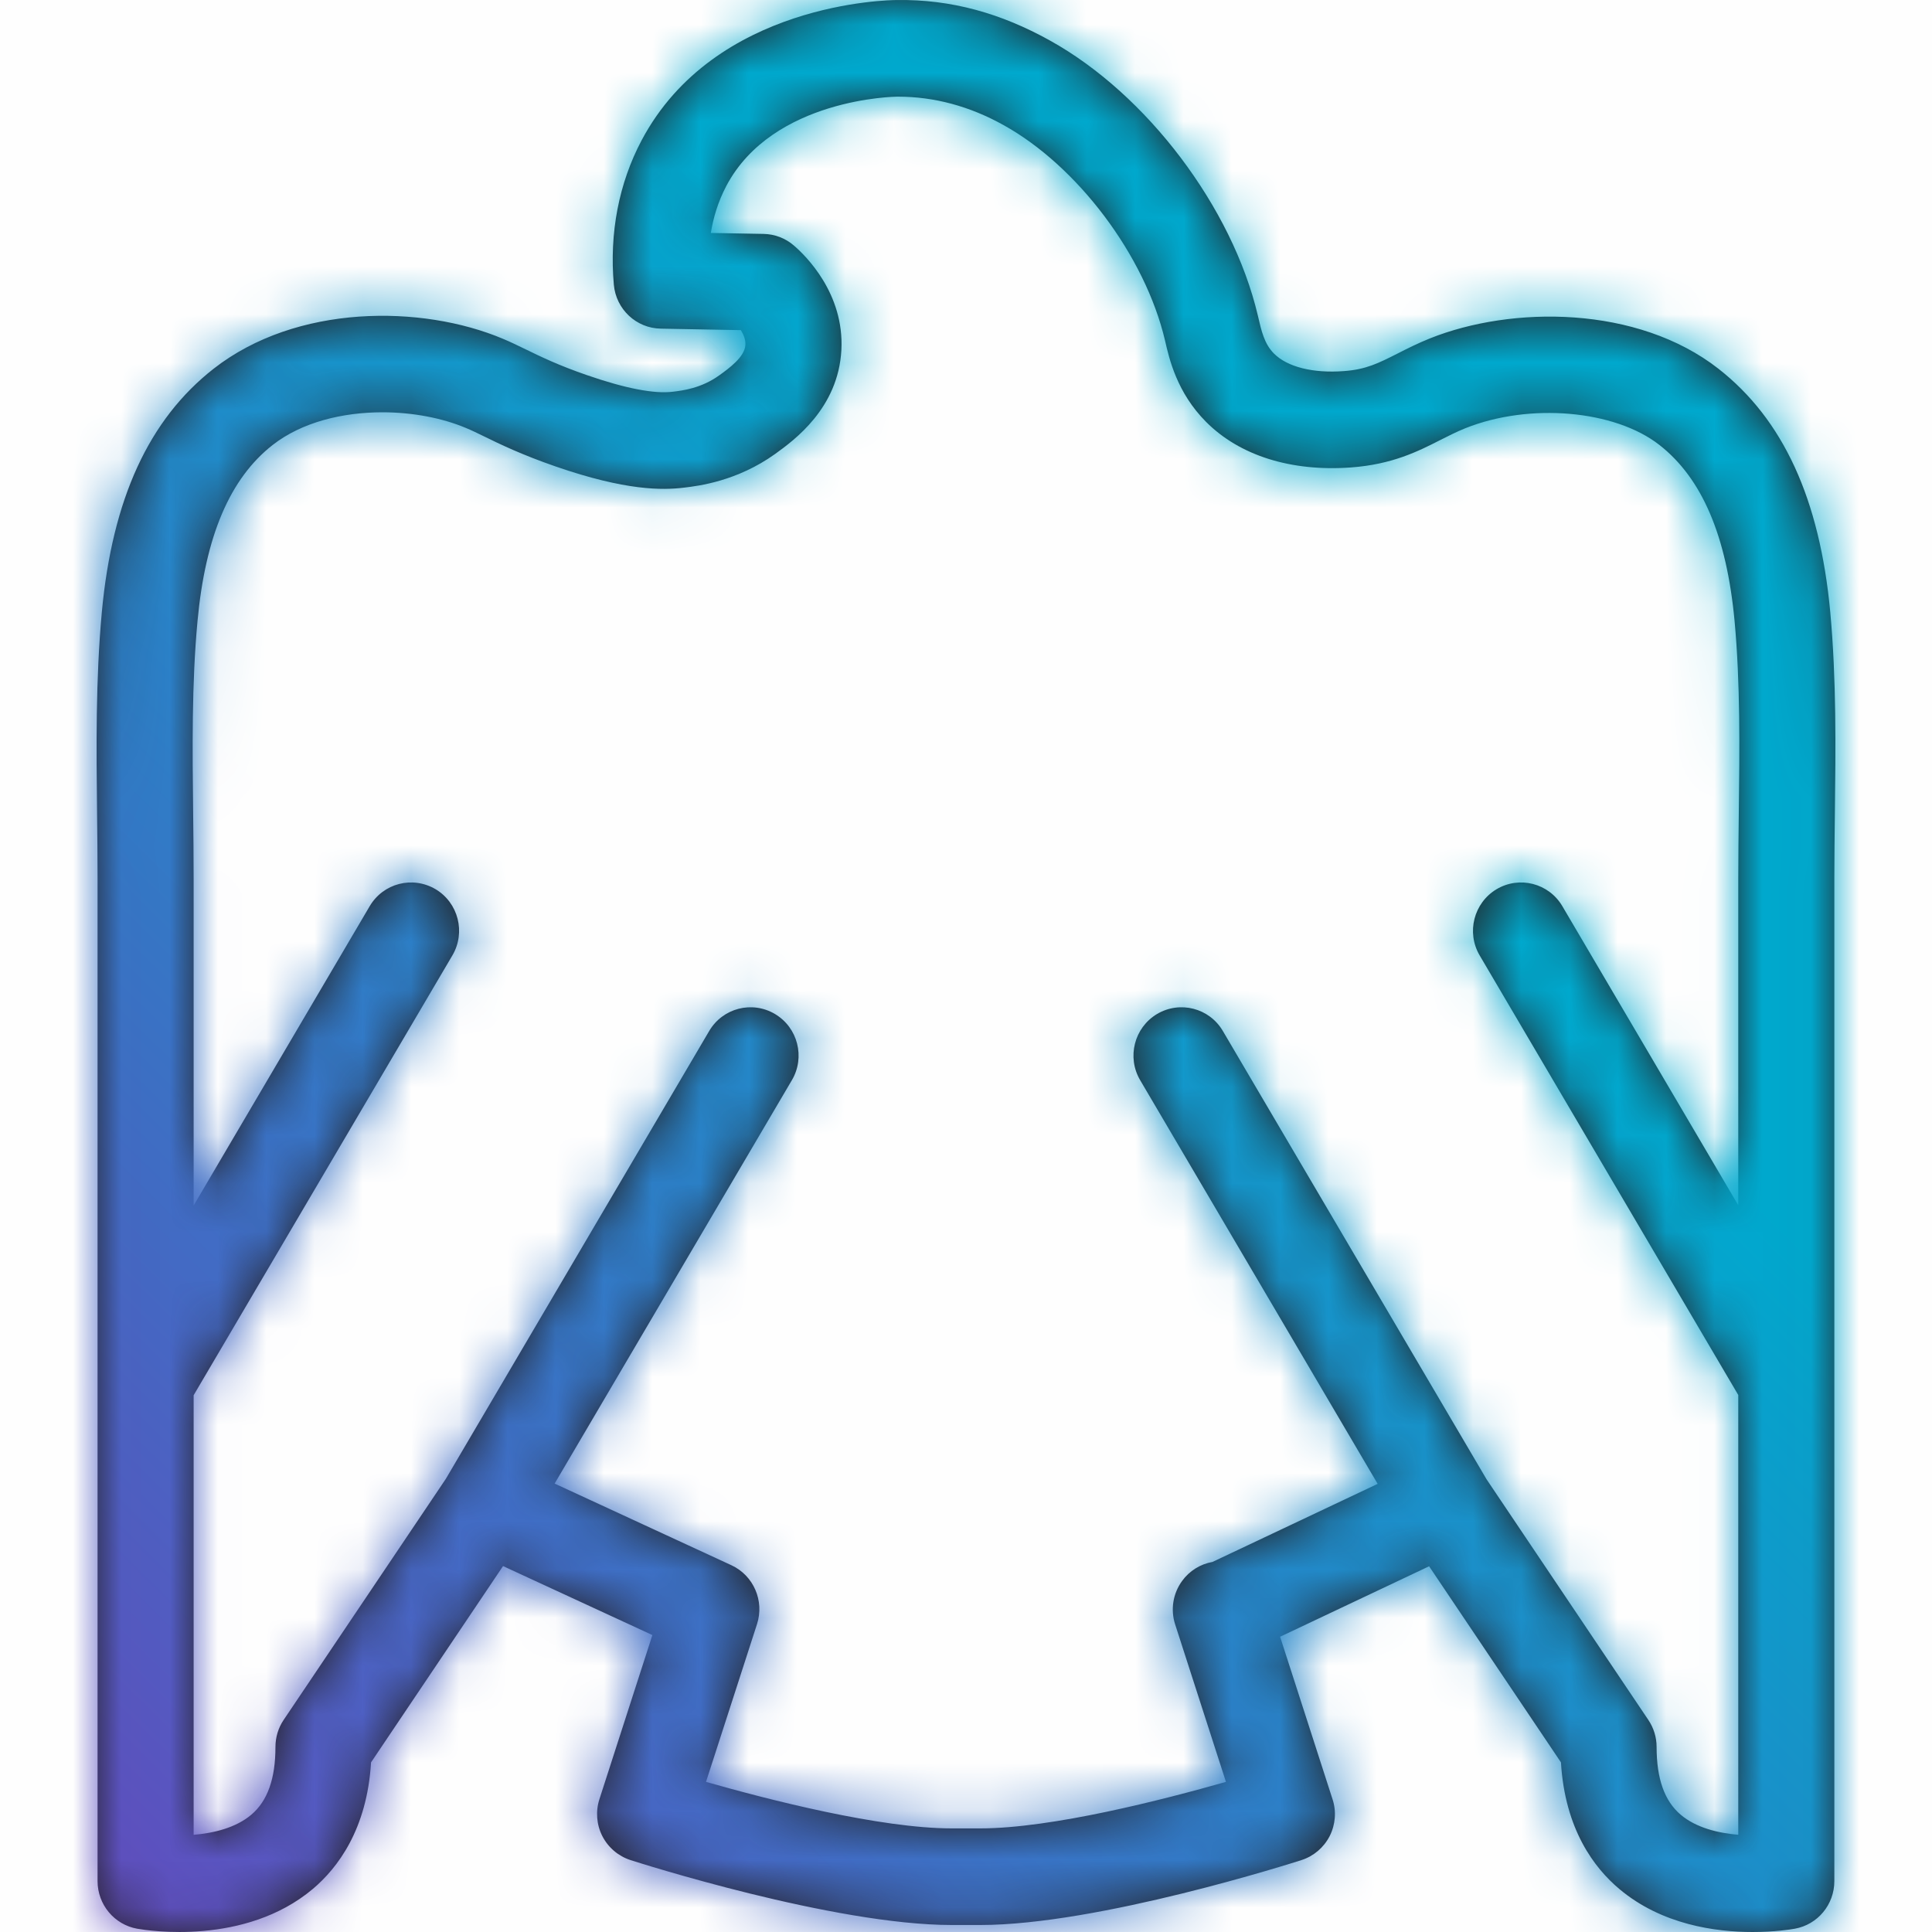 <?xml version="1.0" encoding="UTF-8"?>
<svg width="40px" height="40px" viewBox="0 0 40 40" version="1.1" xmlns="http://www.w3.org/2000/svg" xmlns:xlink="http://www.w3.org/1999/xlink">
    <title>Group 4 Copy</title>
    <defs>
        <path d="M34.797,37.572 C34.461,37.287 34.298,36.827 34.298,36.168 C34.298,35.968 34.238,35.774 34.126,35.608 L30.778,30.628 L25.318,21.346 C25.039,20.87 24.43,20.713 23.955,20.994 C23.483,21.276 23.326,21.889 23.606,22.364 L28.523,30.722 L25.104,32.338 C24.852,32.382 24.624,32.523 24.472,32.735 C24.284,32.994 24.232,33.327 24.33,33.631 L25.382,36.892 C24.089,37.26 21.776,37.855 20.295,37.855 L19.706,37.855 C18.225,37.855 15.911,37.261 14.617,36.892 L15.673,33.626 C15.829,33.143 15.601,32.619 15.144,32.407 L11.483,30.716 L16.395,22.364 C16.675,21.889 16.519,21.276 16.045,20.994 C15.571,20.713 14.962,20.87 14.683,21.346 L9.23,30.619 L5.874,35.607 C5.762,35.772 5.703,35.968 5.703,36.168 C5.703,36.827 5.539,37.287 5.203,37.572 C4.882,37.844 4.422,37.953 4.009,37.988 L4.009,28.887 L9.366,19.781 C9.646,19.305 9.49,18.692 9.018,18.41 C8.541,18.129 7.934,18.286 7.654,18.762 L4.009,24.959 L4.009,18.184 C4.009,17.73 4.004,17.276 3.999,16.823 C3.984,15.513 3.968,14.159 4.089,12.861 C4.252,11.097 4.761,9.903 5.646,9.212 C6.249,8.74 7.092,8.536 7.918,8.536 C8.543,8.536 9.155,8.654 9.643,8.859 C9.764,8.908 9.882,8.967 10.016,9.032 C10.347,9.194 10.801,9.415 11.505,9.658 C12.961,10.162 13.717,10.15 14.162,10.096 C14.462,10.06 15.259,9.964 16.049,9.398 C16.44,9.115 17.355,8.455 17.42,7.246 C17.481,6.075 16.682,5.294 16.435,5.082 C16.26,4.931 16.039,4.847 15.808,4.843 L14.717,4.823 C14.767,4.511 14.865,4.177 15.04,3.845 C16.003,2.031 18.547,2.001 18.574,2.001 L18.591,2.001 C19.338,2.001 20.074,2.198 20.776,2.589 C22.304,3.435 23.706,5.288 24.121,7.051 C24.207,7.428 24.366,8.128 24.971,8.735 C25.665,9.432 26.729,9.768 27.97,9.678 C28.825,9.615 29.357,9.346 29.828,9.106 C29.987,9.026 30.15,8.942 30.338,8.866 C31.665,8.335 33.43,8.487 34.356,9.212 C35.24,9.903 35.749,11.096 35.913,12.861 C36.032,14.156 36.016,15.505 36,16.811 C35.995,17.269 35.989,17.726 35.989,18.184 L35.989,24.954 L32.347,18.762 C32.067,18.286 31.459,18.129 30.985,18.41 C30.513,18.692 30.355,19.305 30.635,19.781 L35.989,28.882 L35.989,37.987 C35.578,37.953 35.117,37.844 34.797,37.572 M37.894,12.676 L37.894,12.676 C37.676,10.331 36.919,8.683 35.578,7.634 C33.901,6.323 31.302,6.326 29.601,7.008 C29.356,7.107 29.139,7.215 28.931,7.322 C28.541,7.518 28.285,7.65 27.825,7.683 C27.185,7.732 26.651,7.598 26.375,7.319 C26.177,7.12 26.117,6.858 26.042,6.532 C25.514,4.293 23.743,1.95 21.736,0.838 C20.729,0.278 19.697,-0.017 18.566,0.001 C18.413,0.001 14.801,0.047 13.285,2.903 C12.812,3.794 12.614,4.827 12.709,5.894 C12.754,6.403 13.173,6.796 13.681,6.804 L15.339,6.835 C15.394,6.924 15.439,7.031 15.433,7.139 C15.421,7.39 15.088,7.63 14.89,7.772 C14.518,8.04 14.133,8.086 13.926,8.111 C13.546,8.158 12.946,8.042 12.152,7.767 C11.562,7.563 11.2,7.387 10.882,7.232 C10.715,7.151 10.565,7.078 10.414,7.015 C8.735,6.306 6.139,6.292 4.423,7.634 C3.082,8.683 2.325,10.331 2.108,12.676 C1.979,14.077 1.995,15.485 2.01,16.845 C2.015,17.292 2.02,17.738 2.02,18.184 L2.02,38.947 C2.02,39.432 2.366,39.847 2.84,39.932 C3.065,39.971 5.071,40.289 6.476,39.109 C6.99,38.675 7.599,37.875 7.682,36.488 L10.415,32.424 L13.507,33.852 L12.411,37.248 C12.329,37.501 12.35,37.777 12.47,38.013 C12.592,38.251 12.801,38.429 13.054,38.511 C13.224,38.565 17.257,39.855 19.706,39.855 L20.295,39.855 C22.742,39.855 26.775,38.565 26.946,38.511 C27.199,38.429 27.408,38.251 27.53,38.013 C27.649,37.777 27.672,37.501 27.588,37.249 L26.503,33.887 L29.588,32.428 L32.318,36.488 C32.4,37.875 33.009,38.675 33.526,39.109 C34.404,39.849 35.519,40 36.285,40 C36.743,40 37.075,39.947 37.159,39.932 C37.634,39.847 37.978,39.432 37.978,38.947 L37.978,18.184 C37.978,17.734 37.984,17.285 37.989,16.835 C38.005,15.477 38.022,14.075 37.894,12.676" id="path-1"></path>
        <linearGradient x1="-8.322%" y1="109.663%" x2="100%" y2="0%" id="linearGradient-3">
            <stop stop-color="#753BBD" offset="0%"></stop>
            <stop stop-color="#00A9CE" offset="67.214%"></stop>
            <stop stop-color="#00A9CE" offset="100%"></stop>
        </linearGradient>
    </defs>
    <g id="Page-1" stroke="none" stroke-width="1" fill="none" fill-rule="evenodd">
        <g id="Group-4-Copy">
            <rect id="Rectangle-Copy-2" fill="#D8D8D8" opacity="0.02" x="0" y="0" width="40" height="40"></rect>
            <mask id="mask-2" fill="white">
                <use xlink:href="#path-1"></use>
            </mask>
            <use id="Fill-18" fill="#221E1F" xlink:href="#path-1"></use>
            <g id="Group" mask="url(#mask-2)" fill="url(#linearGradient-3)">
                <g id="Color">
                    <rect x="0" y="0" width="40" height="40"></rect>
                </g>
            </g>
        </g>
    </g>
</svg>
